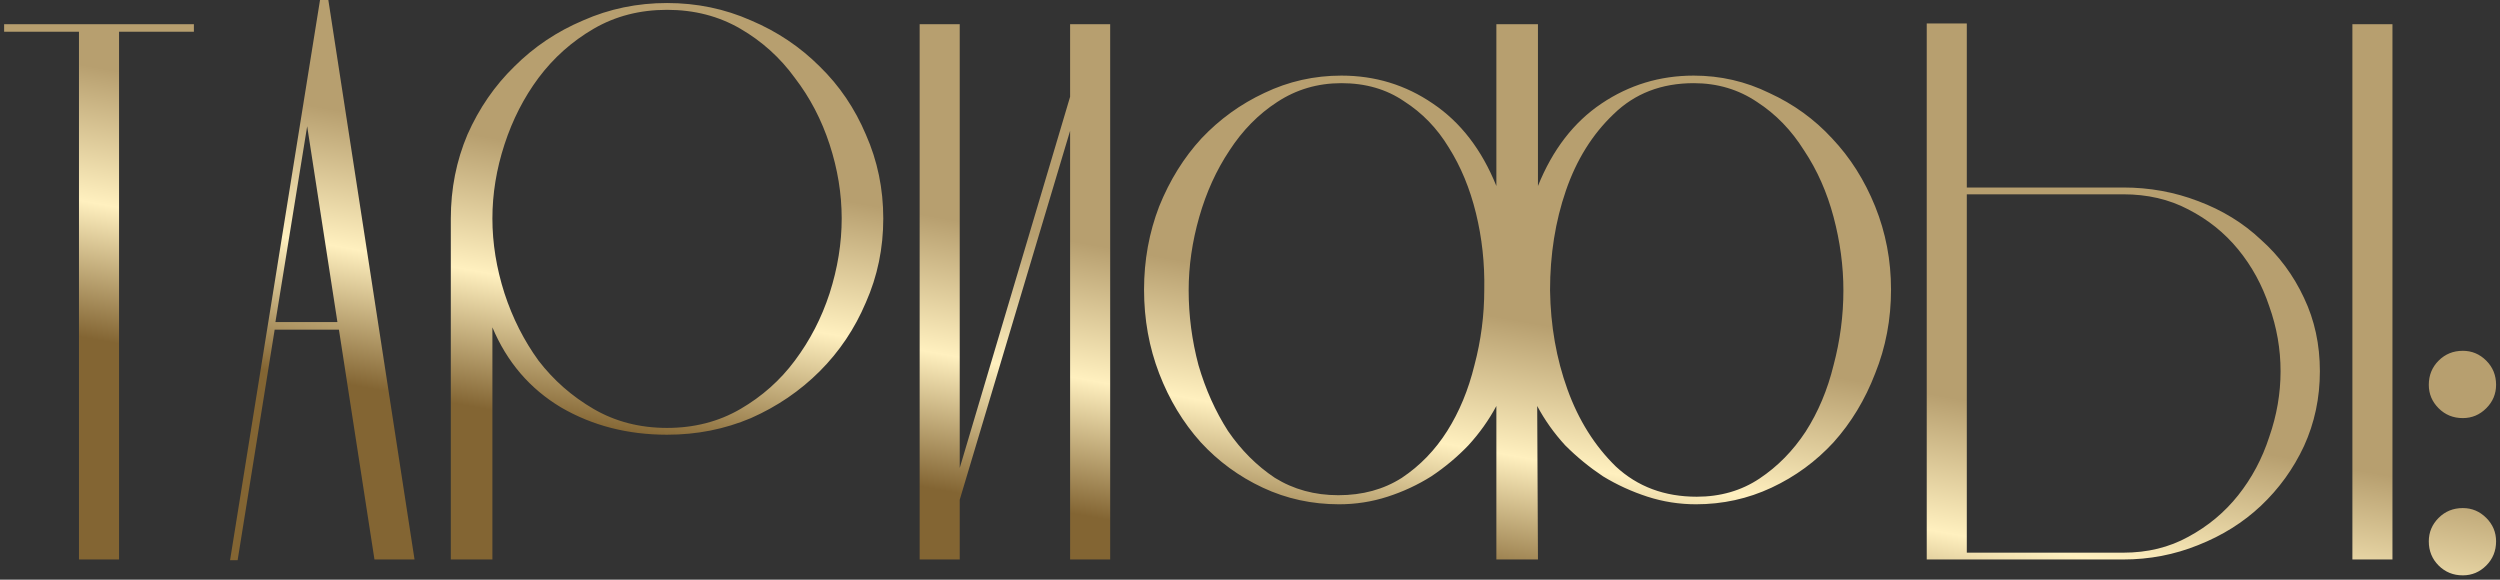 <?xml version="1.0" encoding="UTF-8"?> <svg xmlns="http://www.w3.org/2000/svg" width="496" height="115" viewBox="0 0 496 115" fill="none"><rect x="0" y="0" width="496" height="115" fill="#333333" stroke="none"/> <path d="M23.619 111H15.669V6.3H0.819V4.8H38.469V6.3H23.619V111ZM66.943 63.9L60.943 25.05L54.643 63.9H66.943ZM82.243 111H74.293L67.243 65.4H54.493L47.143 111.15H45.643L63.493 -1.43051e-06H65.143L82.243 111ZM89.442 111V43.35C89.442 37.45 90.542 31.9 92.742 26.7C95.042 21.5 98.142 17 102.042 13.2C105.942 9.3 110.492 6.25 115.692 4.05C120.892 1.75 126.442 0.6 132.342 0.6C138.242 0.6 143.792 1.75 148.992 4.05C154.192 6.25 158.742 9.3 162.642 13.2C166.542 17 169.592 21.5 171.792 26.7C174.092 31.9 175.242 37.45 175.242 43.35C175.242 49.25 174.092 54.8 171.792 60C169.592 65.2 166.542 69.75 162.642 73.65C158.742 77.55 154.192 80.65 148.992 82.95C143.792 85.15 138.242 86.25 132.342 86.25C124.542 86.25 117.542 84.45 111.342 80.85C105.142 77.15 100.592 71.85 97.692 64.95V111H89.442ZM132.342 84.9C137.742 84.9 142.592 83.65 146.892 81.15C151.192 78.65 154.792 75.45 157.692 71.55C160.692 67.55 162.992 63.1 164.592 58.2C166.192 53.2 166.992 48.25 166.992 43.35C166.992 38.45 166.192 33.55 164.592 28.65C162.992 23.75 160.692 19.35 157.692 15.45C154.792 11.45 151.192 8.2 146.892 5.7C142.592 3.2 137.742 1.95 132.342 1.95C126.942 1.95 122.092 3.2 117.792 5.7C113.492 8.2 109.842 11.45 106.842 15.45C103.942 19.35 101.692 23.75 100.092 28.65C98.492 33.55 97.692 38.45 97.692 43.35C97.692 48.25 98.492 53.2 100.092 58.2C101.692 63.1 103.942 67.55 106.842 71.55C109.842 75.45 113.492 78.65 117.792 81.15C122.092 83.65 126.942 84.9 132.342 84.9ZM212.309 4.8H220.259V111H212.309V25.95L190.409 99.15V111H182.459V4.8H190.409V92.85L212.309 19.2V4.8ZM305.13 111H296.88V80.55C295.38 83.35 293.53 85.95 291.33 88.35C289.13 90.65 286.68 92.7 283.98 94.5C281.28 96.2 278.38 97.55 275.28 98.55C272.18 99.55 268.98 100.05 265.68 100.05C260.28 100.05 255.23 98.95 250.53 96.75C245.83 94.55 241.73 91.55 238.23 87.75C234.73 83.85 231.98 79.3 229.98 74.1C227.98 68.9 226.98 63.35 226.98 57.45C226.98 51.65 227.98 46.15 229.98 40.95C232.08 35.75 234.88 31.25 238.38 27.45C241.98 23.65 246.13 20.65 250.83 18.45C255.63 16.15 260.73 15 266.13 15C272.83 15 278.88 16.85 284.28 20.55C289.78 24.25 293.98 29.7 296.88 36.9V4.8H305.13V36.9C308.03 29.7 312.23 24.25 317.73 20.55C323.23 16.85 329.33 15 336.03 15C341.33 15 346.33 16.15 351.03 18.45C355.83 20.65 359.98 23.65 363.48 27.45C367.08 31.25 369.93 35.75 372.03 40.95C374.13 46.15 375.18 51.65 375.18 57.45C375.18 63.35 374.13 68.9 372.03 74.1C370.03 79.3 367.28 83.85 363.78 87.75C360.28 91.55 356.18 94.55 351.48 96.75C346.78 98.95 341.78 100.05 336.48 100.05C333.18 100.05 329.98 99.55 326.88 98.55C323.78 97.55 320.83 96.2 318.03 94.5C315.33 92.7 312.83 90.65 310.53 88.35C308.33 85.95 306.48 83.35 304.98 80.55L305.13 111ZM336.63 98.55C341.33 98.55 345.48 97.35 349.08 94.95C352.68 92.55 355.73 89.45 358.23 85.65C360.73 81.75 362.58 77.35 363.78 72.45C365.08 67.55 365.73 62.6 365.73 57.6C365.73 52.8 365.08 47.95 363.78 43.05C362.48 38.15 360.53 33.75 357.93 29.85C355.43 25.85 352.33 22.65 348.63 20.25C344.93 17.75 340.73 16.5 336.03 16.5C329.63 16.5 324.33 18.55 320.13 22.65C315.93 26.65 312.78 31.7 310.68 37.8C308.58 43.9 307.53 50.5 307.53 57.6C307.63 64.6 308.78 71.15 310.98 77.25C313.18 83.35 316.38 88.45 320.58 92.55C324.88 96.55 330.23 98.55 336.63 98.55ZM265.53 98.25C270.33 98.25 274.53 97.1 278.13 94.8C281.73 92.4 284.73 89.3 287.13 85.5C289.53 81.7 291.33 77.35 292.53 72.45C293.83 67.55 294.48 62.55 294.48 57.45C294.58 52.25 294.03 47.2 292.83 42.3C291.63 37.4 289.83 33.05 287.43 29.25C285.13 25.45 282.18 22.4 278.58 20.1C275.08 17.7 270.93 16.5 266.13 16.5C261.43 16.5 257.18 17.75 253.38 20.25C249.68 22.65 246.53 25.85 243.93 29.85C241.33 33.75 239.33 38.15 237.93 43.05C236.53 47.95 235.83 52.8 235.83 57.6C235.83 62.6 236.48 67.55 237.78 72.45C239.18 77.25 241.13 81.6 243.63 85.5C246.23 89.3 249.33 92.4 252.93 94.8C256.63 97.1 260.83 98.25 265.53 98.25ZM390.214 4.65V37.2H421.264C426.464 37.2 431.414 38.1 436.114 39.9C440.914 41.7 445.064 44.25 448.564 47.55C452.164 50.75 455.014 54.6 457.114 59.1C459.214 63.5 460.264 68.35 460.264 73.65C460.264 78.95 459.214 83.9 457.114 88.5C455.014 93 452.164 96.95 448.564 100.35C445.064 103.65 440.914 106.25 436.114 108.15C431.414 110.05 426.464 111 421.264 111H382.264V4.65H390.214ZM390.214 38.55V109.65H421.264C426.064 109.65 430.364 108.6 434.164 106.5C438.064 104.4 441.364 101.65 444.064 98.25C446.764 94.85 448.814 91 450.214 86.7C451.714 82.4 452.464 78.05 452.464 73.65C452.464 69.25 451.714 64.95 450.214 60.75C448.814 56.55 446.764 52.8 444.064 49.5C441.364 46.2 438.064 43.55 434.164 41.55C430.364 39.55 426.064 38.55 421.264 38.55H390.214ZM474.664 4.8V111H466.714V4.8H474.664ZM488.623 114.15C486.723 114.15 485.123 113.5 483.823 112.2C482.523 110.9 481.873 109.3 481.873 107.4C481.873 105.6 482.523 104.05 483.823 102.75C485.123 101.45 486.723 100.8 488.623 100.8C490.423 100.8 491.973 101.45 493.273 102.75C494.573 104.05 495.223 105.6 495.223 107.4C495.223 109.3 494.573 110.9 493.273 112.2C491.973 113.5 490.423 114.15 488.623 114.15ZM488.623 82.95C486.723 82.95 485.123 82.3 483.823 81C482.523 79.7 481.873 78.15 481.873 76.35C481.873 74.45 482.523 72.85 483.823 71.55C485.123 70.25 486.723 69.6 488.623 69.6C490.423 69.6 491.973 70.25 493.273 71.55C494.573 72.85 495.223 74.45 495.223 76.35C495.223 78.15 494.573 79.7 493.273 81C491.973 82.3 490.423 82.95 488.623 82.95Z" fill="url(#paint0_linear_1073_942)"></path> <defs> <linearGradient id="paint0_linear_1073_942" x1="264.038" y1="57" x2="254.716" y2="109.34" gradientUnits="userSpaceOnUse"> <stop stop-color="#B79F6F"></stop> <stop offset="0.5" stop-color="#FFF0BF"></stop> <stop offset="1" stop-color="#836533"></stop> </linearGradient> </defs> </svg> 